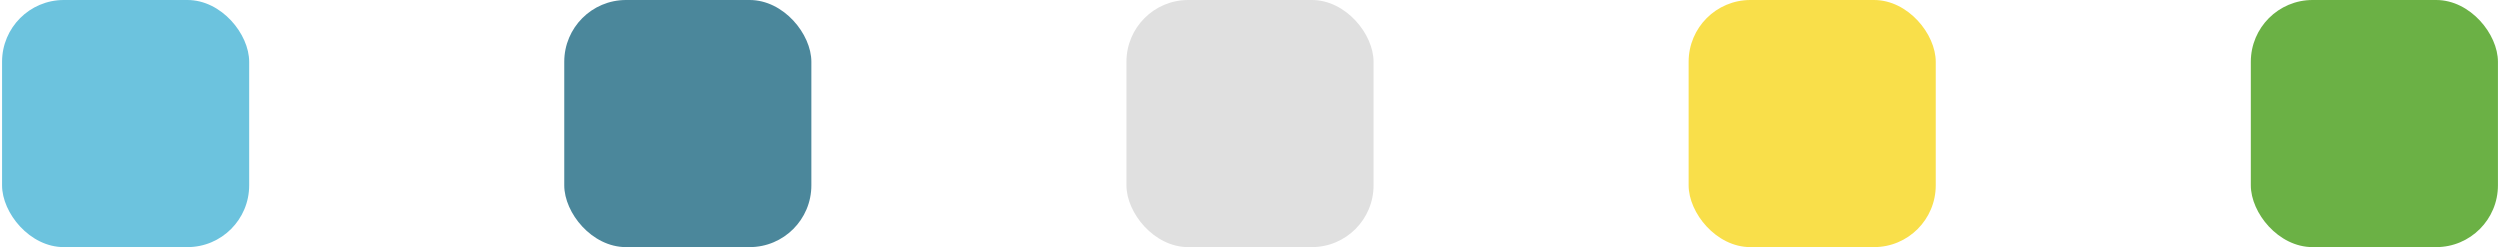 <?xml version="1.0" encoding="UTF-8"?> <svg xmlns="http://www.w3.org/2000/svg" width="1214" height="120" viewBox="0 0 1214 120" fill="none"><rect x="1" width="120" height="120" rx="30" fill="#6CC3DE"></rect><rect x="274" width="120" height="120" rx="30" fill="#4B879B"></rect><rect x="547" width="120" height="120" rx="30" fill="#E0E0E0"></rect><rect x="820" width="120" height="120" rx="30" fill="#F9DF4A"></rect><rect x="1093" width="120" height="120" rx="30" fill="#6BB145"></rect></svg> 
